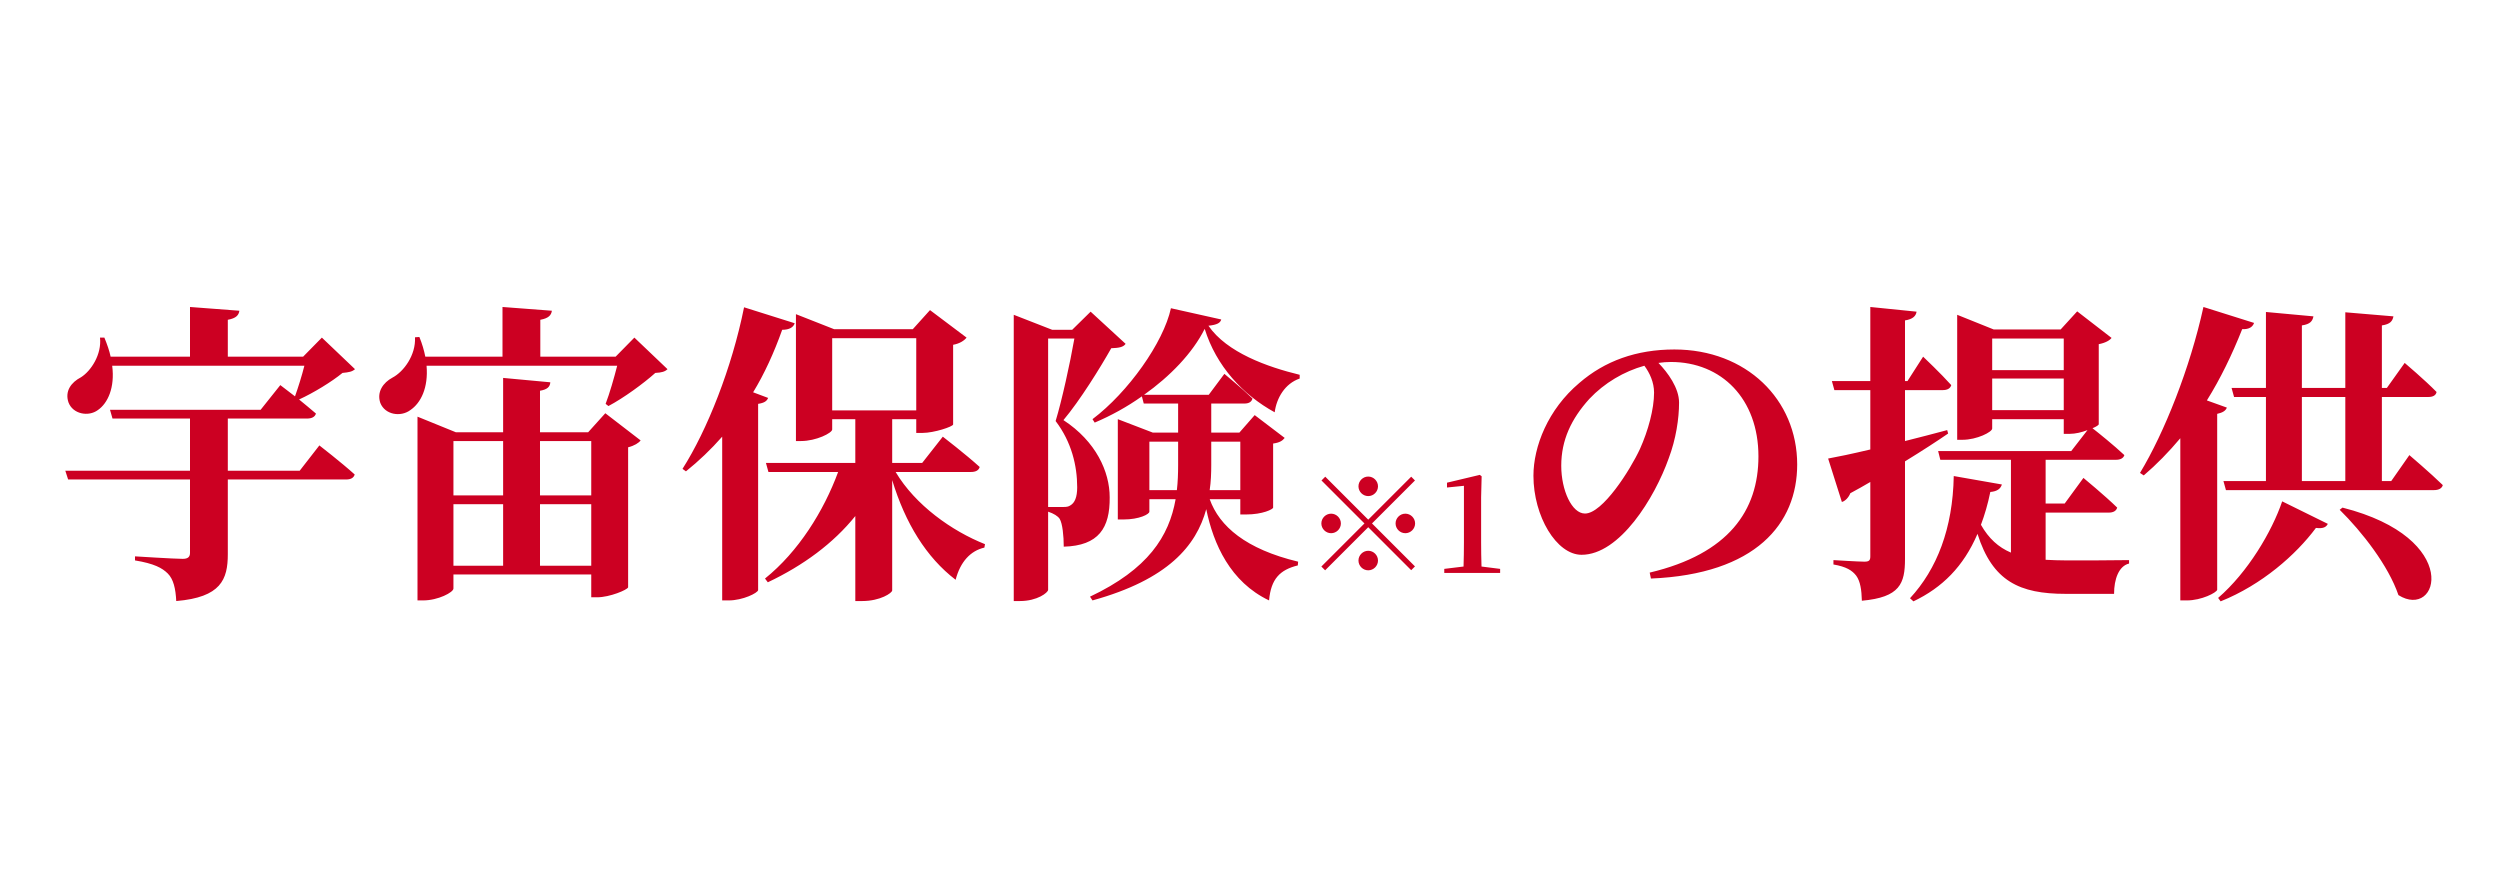 <svg width="192" height="68" viewBox="0 0 192 68" fill="none" xmlns="http://www.w3.org/2000/svg">
<path d="M23.016 36.152L24.528 34.208C24.528 34.208 26.232 35.528 27.24 36.44C27.168 36.704 26.928 36.824 26.592 36.824H17.496V42.56C17.496 44.504 16.968 45.872 13.536 46.16C13.488 45.2 13.32 44.48 12.888 44.048C12.456 43.616 11.832 43.28 10.368 43.04V42.728C10.368 42.728 13.416 42.92 14.04 42.92C14.448 42.92 14.592 42.752 14.592 42.464V36.824H5.232L5.016 36.152H14.592V32.144H8.64L8.448 31.472H20.016L21.528 29.576C21.528 29.576 22.032 29.96 22.656 30.44C22.896 29.768 23.184 28.856 23.376 28.088H8.616C8.832 29.768 8.28 30.968 7.512 31.496C6.792 32.024 5.592 31.808 5.256 30.896C4.968 30.032 5.472 29.36 6.216 28.976C6.984 28.496 7.824 27.224 7.68 25.928H8.016C8.232 26.456 8.4 26.936 8.496 27.392H14.592V23.576L18.384 23.864C18.336 24.2 18.144 24.44 17.496 24.56V27.392H23.28L24.72 25.928L27.264 28.352C27.048 28.544 26.808 28.592 26.304 28.64C25.488 29.312 24.072 30.176 22.968 30.68C23.4 31.04 23.88 31.424 24.264 31.76C24.192 32.024 23.928 32.144 23.592 32.144H17.496V36.152H23.016ZM41.472 43.448H45.408V38.72H41.472V43.448ZM34.824 38.72V43.448H38.64V38.72H34.824ZM38.64 33.872H34.824V38.048H38.64V33.872ZM45.408 33.872H41.472V38.048H45.408V33.872ZM45.168 33.2L46.488 31.736L49.2 33.824C49.056 34.016 48.72 34.232 48.24 34.352V45.104C48.192 45.296 46.824 45.872 45.864 45.872H45.408V44.12H34.824V45.2C34.824 45.488 33.648 46.112 32.496 46.112H32.064V32L35.016 33.2H38.64V29.024L42.264 29.36C42.24 29.696 42.048 29.912 41.472 30.008V33.2H45.168ZM48.72 25.928L51.264 28.352C51.072 28.544 50.808 28.616 50.328 28.64C49.416 29.456 47.904 30.56 46.728 31.184L46.512 31.016C46.824 30.2 47.16 29.024 47.4 28.088H32.76C32.904 29.768 32.328 30.944 31.512 31.496C30.768 32.048 29.568 31.856 29.208 30.944C28.92 30.104 29.424 29.384 30.144 29C31.008 28.544 31.944 27.272 31.872 25.904L32.208 25.88C32.424 26.408 32.568 26.912 32.664 27.392H38.592V23.576L42.384 23.864C42.336 24.2 42.144 24.44 41.496 24.56V27.392H47.28L48.72 25.928ZM57.84 30.128L58.992 30.56C58.896 30.8 58.704 30.944 58.224 31.016V45.32C58.2 45.536 57.048 46.112 55.968 46.112H55.464V33.536C54.6 34.52 53.664 35.408 52.68 36.2L52.416 36.008C54.312 33.032 56.208 28.256 57.144 23.6L61.032 24.824C60.936 25.136 60.624 25.328 60.072 25.328C59.448 27.08 58.704 28.712 57.84 30.128ZM63.912 25.976V31.52H70.368V25.976H63.912ZM74.568 36.248H68.784C70.296 38.792 73.104 40.784 75.648 41.792L75.6 42.056C74.544 42.296 73.752 43.136 73.392 44.528C71.136 42.8 69.528 40.184 68.52 36.872V45.344C68.52 45.536 67.608 46.16 66.216 46.16H65.688V39.632C64.008 41.72 61.704 43.424 58.968 44.72L58.752 44.432C61.32 42.368 63.264 39.248 64.368 36.248H59.016L58.824 35.552H65.688V32.192H63.912V32.984C63.912 33.248 62.688 33.872 61.512 33.872H61.128V24.128L64.056 25.28H70.104L71.424 23.816L74.232 25.928C74.064 26.144 73.728 26.384 73.2 26.48V32.6C73.176 32.768 71.736 33.248 70.848 33.248H70.368V32.192H68.52V35.552H70.824L72.408 33.536C72.408 33.536 74.184 34.904 75.24 35.864C75.168 36.128 74.928 36.248 74.568 36.248ZM80.496 38.936H81.672C81.912 38.936 82.056 38.912 82.2 38.816C82.536 38.624 82.728 38.192 82.728 37.424C82.728 35.768 82.296 33.944 81.072 32.336C81.552 30.752 82.176 27.92 82.512 26H80.496V38.936ZM83.76 23.936L86.448 26.408C86.256 26.672 85.92 26.72 85.344 26.744C84.504 28.232 82.944 30.752 81.672 32.264C84.168 33.896 85.224 36.224 85.224 38.192C85.248 40.544 84.384 41.912 81.696 41.984C81.696 41.168 81.6 40.208 81.384 39.848C81.24 39.632 80.928 39.44 80.496 39.296V45.296C80.496 45.512 79.656 46.16 78.336 46.16H77.856V24.176L80.808 25.328H82.344L83.76 23.936ZM95.256 33.92H93.024V35.696C93.024 36.344 93 36.992 92.904 37.64H95.256V33.92ZM88.272 37.64H90.384C90.456 37.016 90.48 36.368 90.48 35.72V33.92H88.272V37.64ZM99.816 28.784V29.072C98.688 29.456 98.04 30.56 97.896 31.664C95.448 30.32 93.408 28.112 92.52 25.256C91.584 27.128 89.856 28.904 87.864 30.32H92.832L94.032 28.712C94.032 28.712 95.376 29.816 96.192 30.608C96.12 30.872 95.904 30.992 95.568 30.992H93.024V33.224H95.184L96.36 31.88L98.664 33.632C98.496 33.848 98.28 33.992 97.776 34.064V38.984C97.776 39.104 96.984 39.512 95.688 39.512H95.256V38.336H92.904C93.648 40.424 95.688 42.176 99.696 43.136L99.672 43.424C98.304 43.76 97.608 44.456 97.464 46.112C94.488 44.696 93.192 41.792 92.64 39.104C91.872 41.912 89.712 44.504 83.904 46.112L83.712 45.824C88.176 43.712 89.784 41.192 90.288 38.336H88.272V39.296C88.272 39.488 87.504 39.896 86.28 39.896H85.848V32.192L88.536 33.224H90.48V30.992H87.84L87.696 30.44C86.544 31.256 85.32 31.928 84.072 32.456L83.904 32.192C86.64 30.128 89.352 26.312 89.928 23.672L93.792 24.536C93.72 24.8 93.48 24.944 92.808 25.016C94.224 27.08 97.344 28.184 99.816 28.784ZM105.08 38.1C104.67 38.1 104.33 37.76 104.33 37.35C104.33 36.94 104.67 36.6 105.08 36.6C105.49 36.6 105.83 36.94 105.83 37.35C105.83 37.76 105.49 38.1 105.08 38.1ZM101.78 36.61L105.08 39.91L108.38 36.61L108.67 36.9L105.37 40.2L108.67 43.5L108.38 43.79L105.08 40.49L101.77 43.8L101.48 43.51L104.79 40.2L101.49 36.9L101.78 36.61ZM102.98 40.2C102.98 40.61 102.64 40.95 102.23 40.95C101.82 40.95 101.48 40.61 101.48 40.2C101.48 39.79 101.82 39.45 102.23 39.45C102.64 39.45 102.98 39.79 102.98 40.2ZM107.18 40.2C107.18 39.79 107.52 39.45 107.93 39.45C108.34 39.45 108.68 39.79 108.68 40.2C108.68 40.61 108.34 40.95 107.93 40.95C107.52 40.95 107.18 40.61 107.18 40.2ZM105.08 42.3C105.49 42.3 105.83 42.64 105.83 43.05C105.83 43.46 105.49 43.8 105.08 43.8C104.67 43.8 104.33 43.46 104.33 43.05C104.33 42.64 104.67 42.3 105.08 42.3ZM113.78 43.51L115.21 43.69V44H110.92V43.69L112.4 43.51C112.42 42.89 112.43 42.27 112.43 41.65V37.31L111.13 37.44V37.07L113.65 36.47L113.79 36.58L113.75 38.19V41.65C113.75 42.27 113.76 42.89 113.78 43.51ZM127.032 30.152C127.032 29.36 126.696 28.64 126.288 28.088C124.728 28.52 123.216 29.408 122.064 30.632C120.672 32.168 119.904 33.8 119.904 35.768C119.904 37.664 120.72 39.44 121.728 39.44C123.072 39.44 125.184 36.128 125.952 34.472C126.576 33.08 127.032 31.424 127.032 30.152ZM126.792 44.432L126.696 43.976C132.768 42.536 135.048 39.2 135.048 35.048C135.048 30.632 132.216 27.8 128.328 27.8C128.016 27.8 127.68 27.824 127.368 27.872C128.088 28.616 128.952 29.792 128.952 30.92C128.952 32.144 128.712 33.728 128.16 35.192C127.08 38.24 124.392 42.608 121.464 42.608C119.544 42.608 117.768 39.656 117.768 36.536C117.768 34.304 118.872 31.448 121.296 29.408C123.24 27.728 125.664 26.84 128.592 26.84C134.112 26.84 138.024 30.68 138.024 35.672C138.024 40.208 134.856 44.096 126.792 44.432ZM149.544 33.032L149.616 33.296C148.776 33.872 147.672 34.592 146.304 35.432V42.92C146.304 44.816 145.92 45.872 142.992 46.136C142.968 45.296 142.872 44.648 142.56 44.216C142.248 43.808 141.792 43.52 140.808 43.352V43.016C140.808 43.016 142.752 43.136 143.184 43.136C143.544 43.136 143.64 43.04 143.64 42.728V37.016C143.16 37.304 142.632 37.592 142.104 37.88C141.984 38.192 141.72 38.48 141.456 38.552L140.4 35.216C141.072 35.096 142.224 34.856 143.64 34.52V29.96H140.88L140.688 29.264H143.64V23.576L147.192 23.936C147.144 24.272 146.904 24.512 146.304 24.608V29.264H146.496L147.696 27.392C147.696 27.392 149.088 28.712 149.856 29.576C149.784 29.84 149.544 29.96 149.208 29.96H146.304V33.872C147.36 33.608 148.464 33.32 149.544 33.032ZM153 31.496H158.496V29.072H153V31.496ZM158.496 26H153V28.424H158.496V26ZM157.104 39.368V42.992C157.608 43.016 158.16 43.04 158.736 43.04C159.816 43.04 162.288 43.04 163.512 43.016V43.28C162.72 43.472 162.36 44.48 162.36 45.608H158.64C155.112 45.608 153.024 44.648 151.872 41C150.792 43.52 149.16 45.128 146.952 46.184L146.688 45.944C148.752 43.712 149.976 40.592 150.048 36.56L153.744 37.208C153.648 37.52 153.408 37.736 152.856 37.784C152.664 38.72 152.424 39.536 152.136 40.304C152.736 41.36 153.48 42.032 154.44 42.44V35.312H149.016L148.848 34.64H159.072L160.32 33.032C159.888 33.2 159.384 33.32 158.952 33.32H158.496V32.192H153V32.912C153 33.176 151.824 33.776 150.72 33.776H150.312V24.176L153.12 25.304H158.256L159.528 23.912L162.168 25.952C162.024 26.144 161.688 26.336 161.184 26.432V32.576C161.184 32.648 160.992 32.768 160.704 32.888C161.136 33.224 162.36 34.208 163.152 34.952C163.08 35.192 162.84 35.312 162.504 35.312H157.104V38.672H158.568L160.008 36.704C160.008 36.704 161.64 38.048 162.6 38.984C162.528 39.248 162.288 39.368 161.952 39.368H157.104ZM169.488 30.752L171.024 31.304C170.928 31.544 170.712 31.688 170.28 31.784V45.296C170.232 45.512 169.08 46.112 167.952 46.112H167.448V33.656C166.56 34.712 165.624 35.672 164.64 36.512L164.352 36.32C166.224 33.224 168.192 28.28 169.224 23.576L173.112 24.8C173.016 25.088 172.752 25.304 172.2 25.28C171.408 27.272 170.52 29.096 169.488 30.752ZM170.544 46.184L170.352 45.92C172.632 43.952 174.48 40.832 175.272 38.504L178.776 40.232C178.656 40.472 178.44 40.616 177.864 40.544C176.328 42.608 173.712 44.912 170.544 46.184ZM179.688 39.152L179.904 38.984C189.168 41.336 187.296 47.648 184.2 45.704C183.432 43.448 181.416 40.856 179.688 39.152ZM176.784 30.488V36.944H180.12V30.488H176.784ZM183.648 36.944L185.04 34.952C185.04 34.952 186.648 36.32 187.608 37.256C187.536 37.52 187.272 37.64 186.936 37.64H170.952L170.76 36.944H174.024V30.488H171.576L171.384 29.792H174.024V23.96L177.672 24.296C177.6 24.656 177.432 24.896 176.784 24.992V29.792H180.12V23.984L183.816 24.296C183.744 24.656 183.576 24.896 182.928 24.992V29.792H183.312L184.68 27.872C184.68 27.872 186.24 29.192 187.128 30.104C187.08 30.368 186.84 30.488 186.504 30.488H182.928V36.944H183.648Z" fill="#CC0022"/>
</svg>
